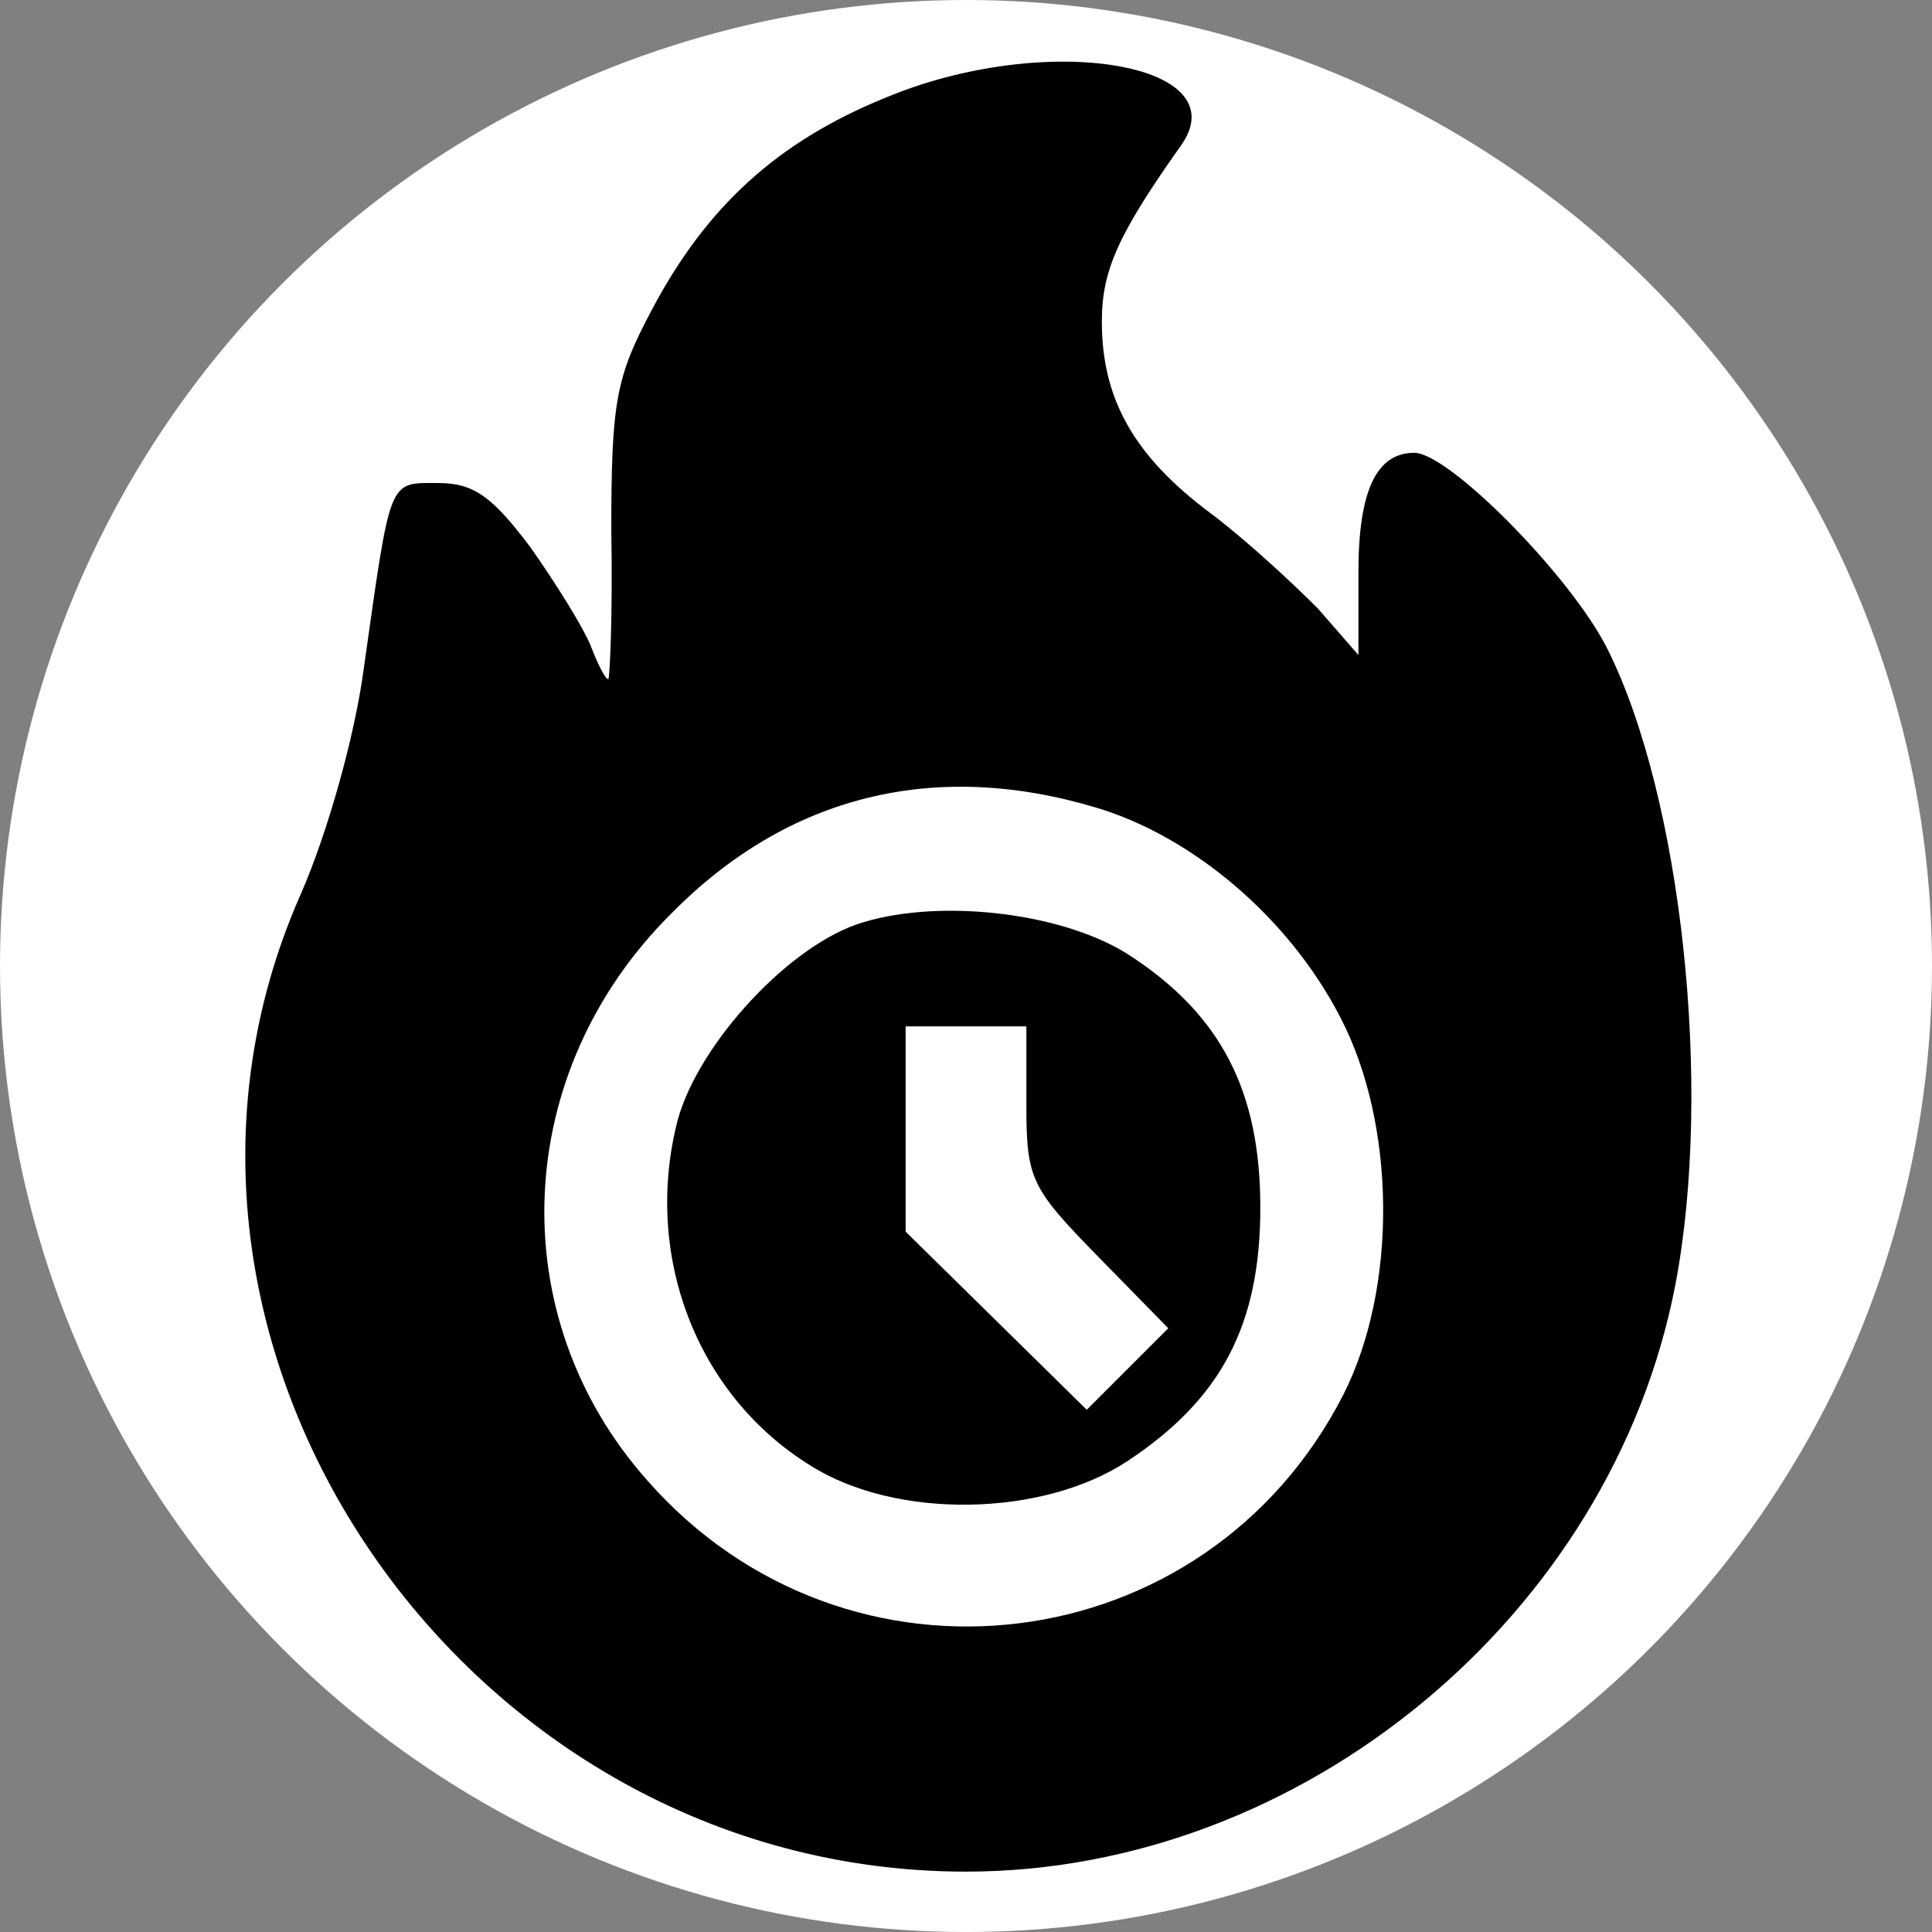 <?xml version="1.0" standalone="no"?>
<!DOCTYPE svg PUBLIC "-//W3C//DTD SVG 20010904//EN"
 "http://www.w3.org/TR/2001/REC-SVG-20010904/DTD/svg10.dtd">
<svg version="1.0" xmlns="http://www.w3.org/2000/svg"
 width="128pt" height="128pt" viewBox="0 0 128 128"
 preserveAspectRatio="xMidYMid meet">
<rect x="0" y="0" width="128" height="128" fill="#808080" stroke="none"/>
<g transform="translate(0,128) scale(0.1,-0.1)"
fill="#000000" stroke="none">
  <!-- White circular background -->
  <circle cx="640" cy="640" r="640" fill="white"/>

  <path d="M586 1215 c-71 -29 -118 -72 -154 -140 -24 -45 -27 -61 -27 -147 1
  -54 -1 -98 -2 -98 -2 0 -7 10 -12 23 -5 12 -23 41 -40 65 -25 33 -37 42 -61
  42 -33 0 -31 4 -49 -123 -6 -45 -24 -109 -42 -150 -131 -297 108 -647 441
  -647 223 0 428 170 470 389 25 131 4 323 -45 421 -24 48 -105 130 -128 130
  -25 0 -37 -25 -37 -79 l0 -55 -27 31 c-16 16 -47 45 -71 63 -51 38 -72 76 -72
  127 0 34 11 58 52 116 40 55 -89 77 -196 32z m140 -470 c64 -19 128 -73 162
  -139 37 -71 38 -179 2 -250 -91 -178 -329 -207 -461 -57 -97 109 -90 271 16
  376 77 78 174 102 281 70z"/>
  <path d="M572 669 c-48 -14 -109 -80 -123 -131 -23 -89 12 -182 88 -229 57
  -36 154 -34 210 3 62 41 88 90 88 168 0 77 -26 127 -85 166 -43 29 -125 39
  -178 23z m108 -121 c0 -49 3 -55 47 -100 l47 -48 -27 -27 -27 -27 -60 59 -60
  59 0 68 0 68 40 0 40 0 0 -52z"/>
</g>
</svg>
